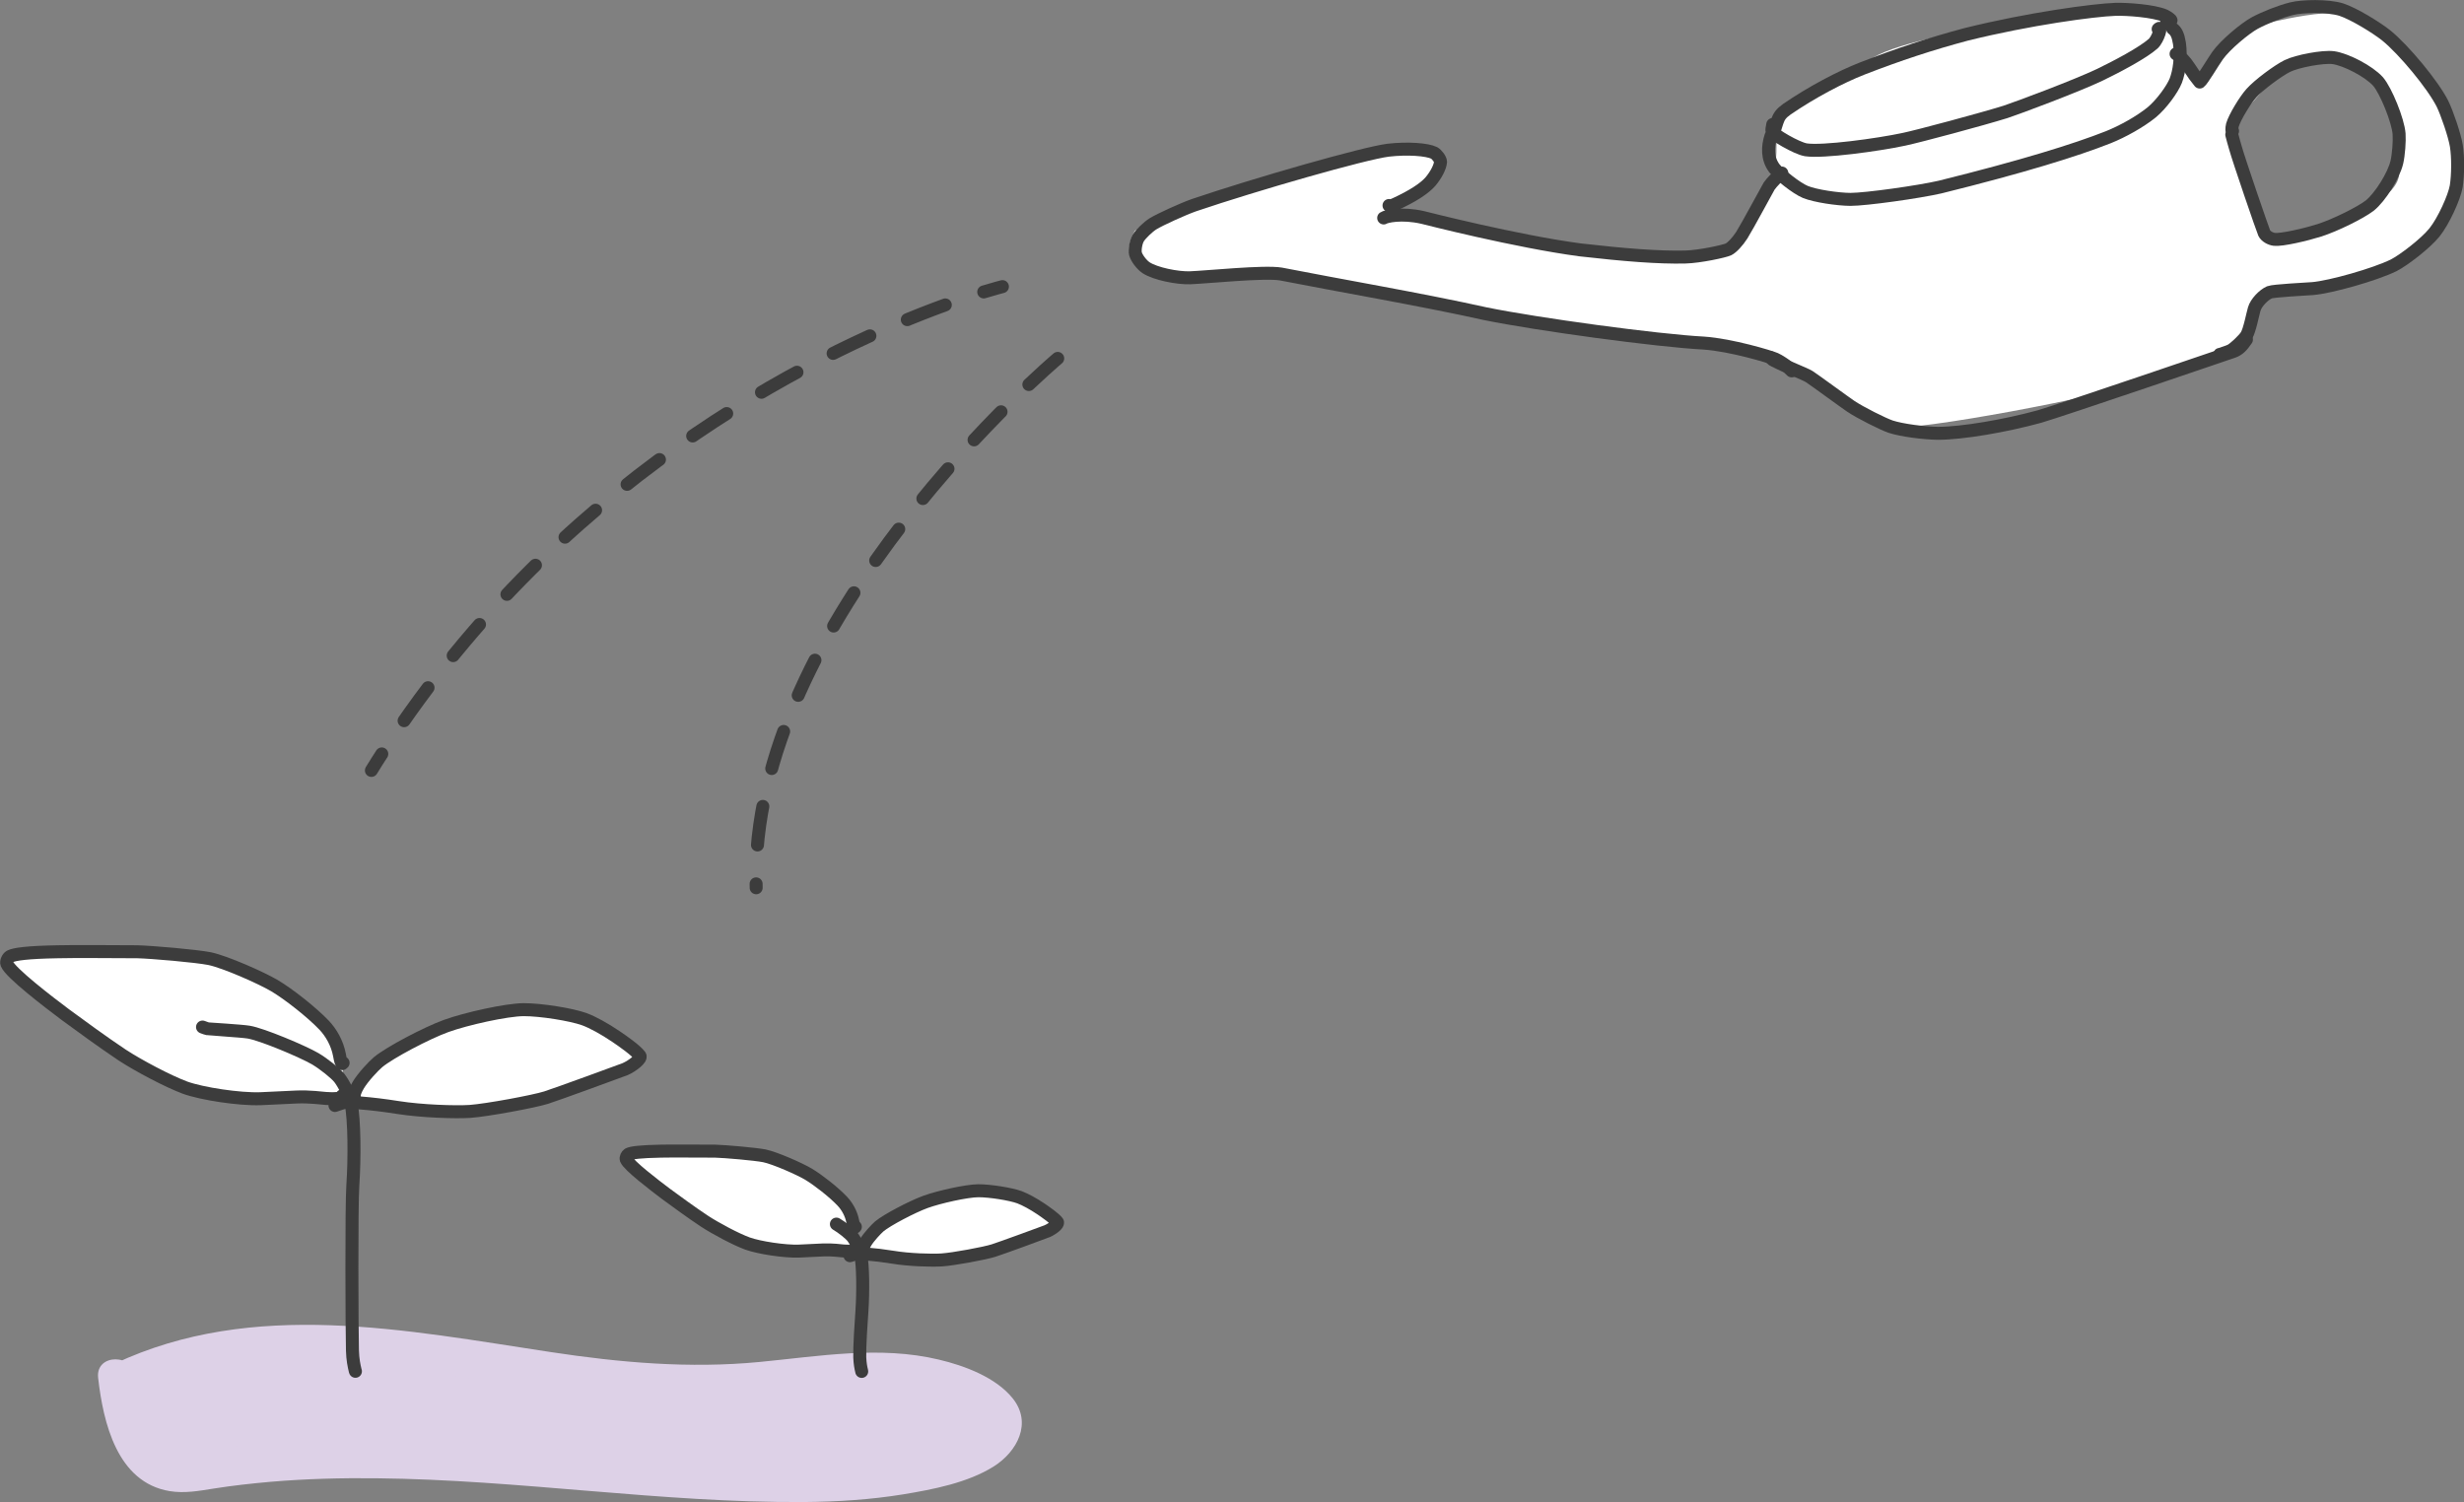 <?xml version="1.0" encoding="UTF-8"?><svg xmlns="http://www.w3.org/2000/svg" viewBox="0 0 189.81 115.72"><rect x="0" y="0" width="189.81" height="115.72" fill="#808080" stroke="none"/><defs><style>.d,.e{fill:#fff;}.f,.e,.g,.h{stroke:#3c3c3c;stroke-linecap:round;stroke-linejoin:round;}.f,.g,.h{fill:none;}.i{isolation:isolate;}.j{fill:#ddd1e7;}.g{stroke-dasharray:0 0 3 3;}.h{stroke-dasharray:0 0 3.14 3.14;}.k{mix-blend-mode:multiply;}</style></defs><g class="i"><g id="b"><g id="c"><g><g class="k"><path class="j" d="M9.58,106.35c7.14-3.43,15.47-3.2,23.32-2.13,7.85,1.06,15.69,2.88,23.59,2.37,6.64-.43,13.96-2.35,19.5,1.35,.5,.33,1,.74,1.17,1.32,.39,1.32-1.07,2.4-2.35,2.91-4.78,1.89-10.03,2.14-15.17,2.04-14.64-.29-29.36-3.26-43.82-.93-.85,.14-1.72,.29-2.57,.13-2.95-.55-3.89-4.26-4.21-7.24"/><path class="j" d="M10.34,107.64c8.26-3.88,17.77-2.71,26.48-1.34,4.76,.75,9.53,1.58,14.35,1.81,4.47,.21,8.81-.45,13.25-.79,1.97-.15,4-.23,5.96,.08,.95,.15,1.89,.38,2.78,.73,.63,.24,2.14,.77,2.45,1.42,.52,1.07-4.37,2.17-5.08,2.33-2.23,.5-4.51,.71-6.79,.79-9.67,.33-19.32-1.1-28.96-1.6-5.44-.28-10.91-.32-16.32,.33-1.3,.15-2.61,.45-3.91,.54-.93,.07-1.7-.1-2.33-.81-1.15-1.3-1.47-3.32-1.66-4.98-.21-1.9-3.22-1.92-3,0,.39,3.43,1.46,8.05,5.51,8.72,1.15,.19,2.27-.02,3.41-.2,1.45-.23,2.91-.39,4.38-.52,2.71-.23,5.43-.3,8.15-.27,11,.11,21.92,1.9,32.92,1.83,2.56-.02,5.11-.18,7.64-.59,2.3-.38,4.97-.89,6.98-2.15,1.81-1.14,2.99-3.35,1.46-5.25-1.3-1.62-3.73-2.52-5.68-2.98-4.55-1.09-9.24-.26-13.82,.18-5.39,.52-10.73,.05-16.07-.76-11.15-1.68-22.92-4.13-33.6,.89-1.75,.82-.22,3.41,1.51,2.59h0Z"/></g><g><path class="e" d="M26.43,81.88l-.07,.06c-.07-.02-.13-.22-.21-.67-.17-.9-.63-1.71-1.18-2.29-.96-1.01-2.75-2.41-3.81-3.04-1.01-.6-3.81-1.84-5.01-2.09-1.06-.21-4.45-.5-5.56-.53-1.58-.01-5.15-.03-6.14,0-2.31,.04-3.35,.18-3.68,.36-.17,.1-.31,.4-.24,.57,.28,.7,3.19,2.93,4.5,3.91,1.1,.81,2.92,2.14,4.39,3.12,1.22,.8,3.52,2.02,4.84,2.51,1.3,.47,4.2,.91,5.81,.85,.76-.04,2.14-.1,2.76-.13,.98-.05,2.09,.1,2.27,.11,.7,.06,1.3-.01,1.27-.14,0-.02-.01-.04-.02-.06"/><path class="f" d="M15.6,79.12c.19,.07,.32,.12,.39,.13,.08,.02,2.62,.17,3.16,.26,1.01,.16,4.19,1.5,5.13,2.05,.66,.39,1.56,1.11,1.86,1.48,.34,.44,.77,1.28,.9,1.9,.27,1.39,.28,4.29,.14,6.37-.11,1.49-.07,11.44-.03,12.72,.02,.71,.12,1.18,.22,1.59,0,0,.01,.02,.01,.02"/><path class="e" d="M27.31,84.56s-.01-.05-.02-.08c-.03-.18,.07-.48,.31-.89,.37-.61,1.14-1.44,1.53-1.77,.89-.74,3.74-2.24,5.23-2.78,1.54-.56,4.65-1.25,5.98-1.26,1.34,0,3.65,.37,4.66,.73,.66,.24,1.56,.74,2.45,1.34,.53,.36,1.54,1.06,1.85,1.49,.13,.2-.52,.74-1.14,1.02-.12,.05-5.33,1.96-6.1,2.2-.97,.3-4.51,.96-5.86,1.06-1.13,.07-3.7-.01-5.54-.3-2.2-.35-3.87-.44-4.16-.38-.1,.02-.32,.09-.66,.21-.01,0-.05,.02-.03,.01"/></g><g><path class="e" d="M65.89,94.51l-.05,.04s-.09-.15-.15-.46c-.12-.61-.43-1.16-.81-1.56-.65-.69-1.87-1.64-2.59-2.07-.68-.41-2.59-1.25-3.41-1.42-.72-.14-3.03-.34-3.79-.36-1.07,0-3.5-.02-4.18,0-1.57,.03-2.28,.12-2.5,.24-.12,.07-.21,.27-.17,.39,.19,.48,2.17,1.99,3.06,2.66,.75,.55,1.99,1.46,2.99,2.12,.83,.54,2.39,1.38,3.3,1.71,.89,.32,2.86,.62,3.95,.58,.52-.02,1.46-.07,1.88-.09,.67-.03,1.42,.07,1.55,.08,.48,.04,.88,0,.86-.1v-.04"/><path class="f" d="M64.43,94.3c.45,.26,1.06,.75,1.26,1.01,.23,.3,.52,.87,.61,1.3,.19,.94,.19,2.92,.1,4.34-.07,1.01-.19,2.74-.17,3.61,.02,.48,.08,.8,.15,1.08,0,0,0,.02,0,.01"/><path class="e" d="M66.49,96.34s0-.04-.01-.05c-.02-.12,.04-.33,.21-.6,.25-.41,.78-.98,1.04-1.21,.61-.51,2.55-1.52,3.56-1.89,1.05-.38,3.16-.85,4.07-.86,.91,0,2.48,.25,3.17,.5,.45,.17,1.06,.5,1.67,.91,.36,.25,1.05,.72,1.26,1.01,.09,.14-.36,.5-.78,.69-.08,.04-3.63,1.34-4.15,1.5-.66,.21-3.07,.66-3.99,.72-.77,.05-2.52,0-3.77-.21-1.5-.24-2.63-.3-2.83-.26-.07,.02-.22,.06-.45,.14,0,0-.03,.01-.02,0"/></g></g><g><path class="d" d="M189.21,11.23c-1.07-3.24-5.54-9.51-7.97-10.11-2.43-.6-8.21,1.08-8.21,1.08l-3.59,4.12-1.82-3.8-2.17-1.81s-16.94,1.26-21.14,3.72c-4.21,2.46-7.64,4.35-7.64,4.35,0,0,.41,2.82,0,4.19-.41,1.37-.59,1.96-1.76,3.84s-1.3,2.72-3.81,2.86c-2.51,.14-16.46-1.7-18.37-2.15-1.91-.45-5.74-1.69-5.74-1.69,0,0,4.46-2.67,3.97-3.36-.49-.69-.15-1.38-2.72-1.02s-10.27,2.46-10.27,2.46l-7.39,2.46-3.14,1.39s-1.46,2.17,.83,2.87c2.3,.7,9.35,.43,9.35,.43,0,0,16,2.96,16.81,3.12,.81,.16,19.76,2.29,21.93,3.38,2.16,1.08,7.52,4.98,9.28,5.34,1.76,.36,16.24-2.34,20.2-3.69,3.96-1.35,6.73-1.07,7.21-3.03,.48-1.96,.62-3.59,2.23-3.72,1.6-.13,9.47-1.29,11.25-3.55,1.78-2.26,3.75-4.42,2.68-7.66Zm-8.33,5.59l-6.6,1.64s-2.32-8.32-2.31-8.81l3.72-4.26s3.44-.94,5.21-.58c1.77,.36,3.22,3.2,3.22,3.2,0,0,.65,3.5,.69,5.33,.04,1.83-3.94,3.48-3.94,3.48Z"/><g><path class="f" d="M136.56,9.59c-.06,.27-.08,.45-.05,.53,.08,.23,1.86,1.29,2.6,1.42,1.3,.2,5.55-.38,7.56-.81,1.22-.26,5.95-1.53,7.82-2.11,1-.33,5.49-2.01,7.27-2.86,1.32-.64,3.28-1.67,4.1-2.39,.38-.34,.73-1.46,.39-1.13"/><path class="f" d="M136.66,10.39l-.24,.1c-.26,.81-.3,1.73,.27,2.48,.4,.49,1.67,1.52,2.39,1.82,.77,.31,2.46,.56,3.46,.57,1.2,0,5.25-.57,6.91-.95,6.34-1.57,10.46-2.85,12.96-3.84,1.1-.44,2.45-1.19,3.36-1.93,.74-.62,1.58-1.77,1.84-2.43,.27-.71,.43-1.83,.28-2.87-.1-.63-.25-.94-.53-1.14"/><path class="f" d="M136.68,10.06l.21-.66c.15-.45,.32-.67,.75-.98,1.92-1.32,4.17-2.5,5.81-3.14,2.81-1.09,5.27-1.9,8-2.63,4.88-1.21,9.83-1.87,11.49-1.93,.92-.03,2.98,.12,3.82,.49,.22,.11,.53,.32,.48,.38-.03,.03-.15,.11-.36,.22"/><path class="f" d="M137.26,13.33s-.02,0-.03,.01c-.26,.21-.75,.71-.95,1-.09,.14-1.65,3.05-2.1,3.77-.32,.5-.75,.96-1.03,1.1-.32,.15-2.21,.56-3.32,.59-2.04,.05-4.68-.16-8.1-.55-4.9-.65-11.94-2.45-12.14-2.5-1.63-.37-2.84-.08-3,.04"/><path class="f" d="M107,15.83c.08,.05,.18,.04,.52-.12,1.25-.58,2.18-1.16,2.67-1.72,.43-.51,.75-1.12,.78-1.52,0-.2-.29-.58-.49-.69-.54-.27-2.05-.38-3.54-.21-1.86,.23-10.2,2.62-14.95,4.23-.86,.3-2.63,1.11-3.17,1.44-.38,.24-.95,.79-1.14,1.1-.18,.31-.28,.9-.21,1.21,.09,.33,.47,.84,.81,1.07,.73,.48,2.43,.81,3.38,.78,1.34-.05,5.74-.51,7.02-.29,4.21,.83,10.96,1.99,15.75,3.06,3.96,.81,13.21,2.07,16.82,2.26,2.09,.14,5.13,1.06,5.51,1.23,.27,.12,.79,.46,.95,.61,.04,.04,.15,.14,.31,.3"/><path class="f" d="M136.37,27.54c.09,.09,.15,.15,.18,.17,.07,.05,.16,.08,.24,.12,.74,.4,2.21,.95,2.58,1.18,.29,.18,2.87,2.07,3.19,2.28,.74,.5,2.5,1.38,3.09,1.58,.85,.28,2.59,.5,3.63,.51,1.91,0,5.23-.58,7.82-1.29,1.7-.49,14.9-5,14.93-5.01,.42-.15,.67-.41,1.02-.92"/><path class="f" d="M167.63,4.15c.41,.27,.67,.53,1,1.03,.32,.5,.54,.8,.82,1.14,.21-.15,1.01-1.52,1.38-2.04,.59-.83,2.09-2.08,2.85-2.5,.8-.43,1.97-.89,2.85-1.11,.84-.21,2.79-.25,3.83,.07,.97,.32,2.71,1.39,3.46,1.99,1.36,1.1,3.61,3.82,4.33,5.26,.35,.71,.94,2.44,1.07,3.24,.14,.88,.13,2.24-.01,3.13-.14,.82-.97,2.67-1.68,3.55-.7,.86-2.36,2.13-3.14,2.53-1.45,.71-4.84,1.67-6.23,1.79-.49,.04-3.02,.16-3.34,.29-.45,.2-1.03,.8-1.17,1.29-.11,.36-.35,1.64-.6,2.04-.2,.32-.94,1.02-1.23,1.16-.13,.06-.4,.16-.8,.29-.01,0-.04,.01-.03,0"/><path class="f" d="M171.92,10.37c.09,.34,.18,.68,.28,1.01,.25,.92,2.12,6.36,2.22,6.57,.12,.25,.46,.45,.79,.49,.58,.06,2.39-.36,3.47-.7,1.18-.38,3.13-1.33,3.88-1.91,.79-.64,1.84-2.3,2.08-3.34,.13-.56,.21-1.6,.17-2.18-.08-1.03-1.01-3.32-1.62-4.03-.71-.79-2.46-1.7-3.45-1.84-.81-.1-2.77,.27-3.53,.64-.76,.38-2.22,1.47-2.78,2.1-.48,.53-1.29,1.86-1.46,2.46-.06,.23-.04,.5-.01,.49,0,0,.01-.02,.02-.04"/></g></g><g><path class="f" d="M77.22,22.08s-.51,.13-1.44,.41"/><path class="h" d="M72.82,23.49c-8.69,3.16-28.43,12.26-42.54,33.27"/><path class="f" d="M29.41,58.08c-.27,.42-.54,.84-.8,1.27"/></g><path class="g" d="M81.48,27.61s-23.88,20.11-23.23,40.78"/></g></g></g></svg>